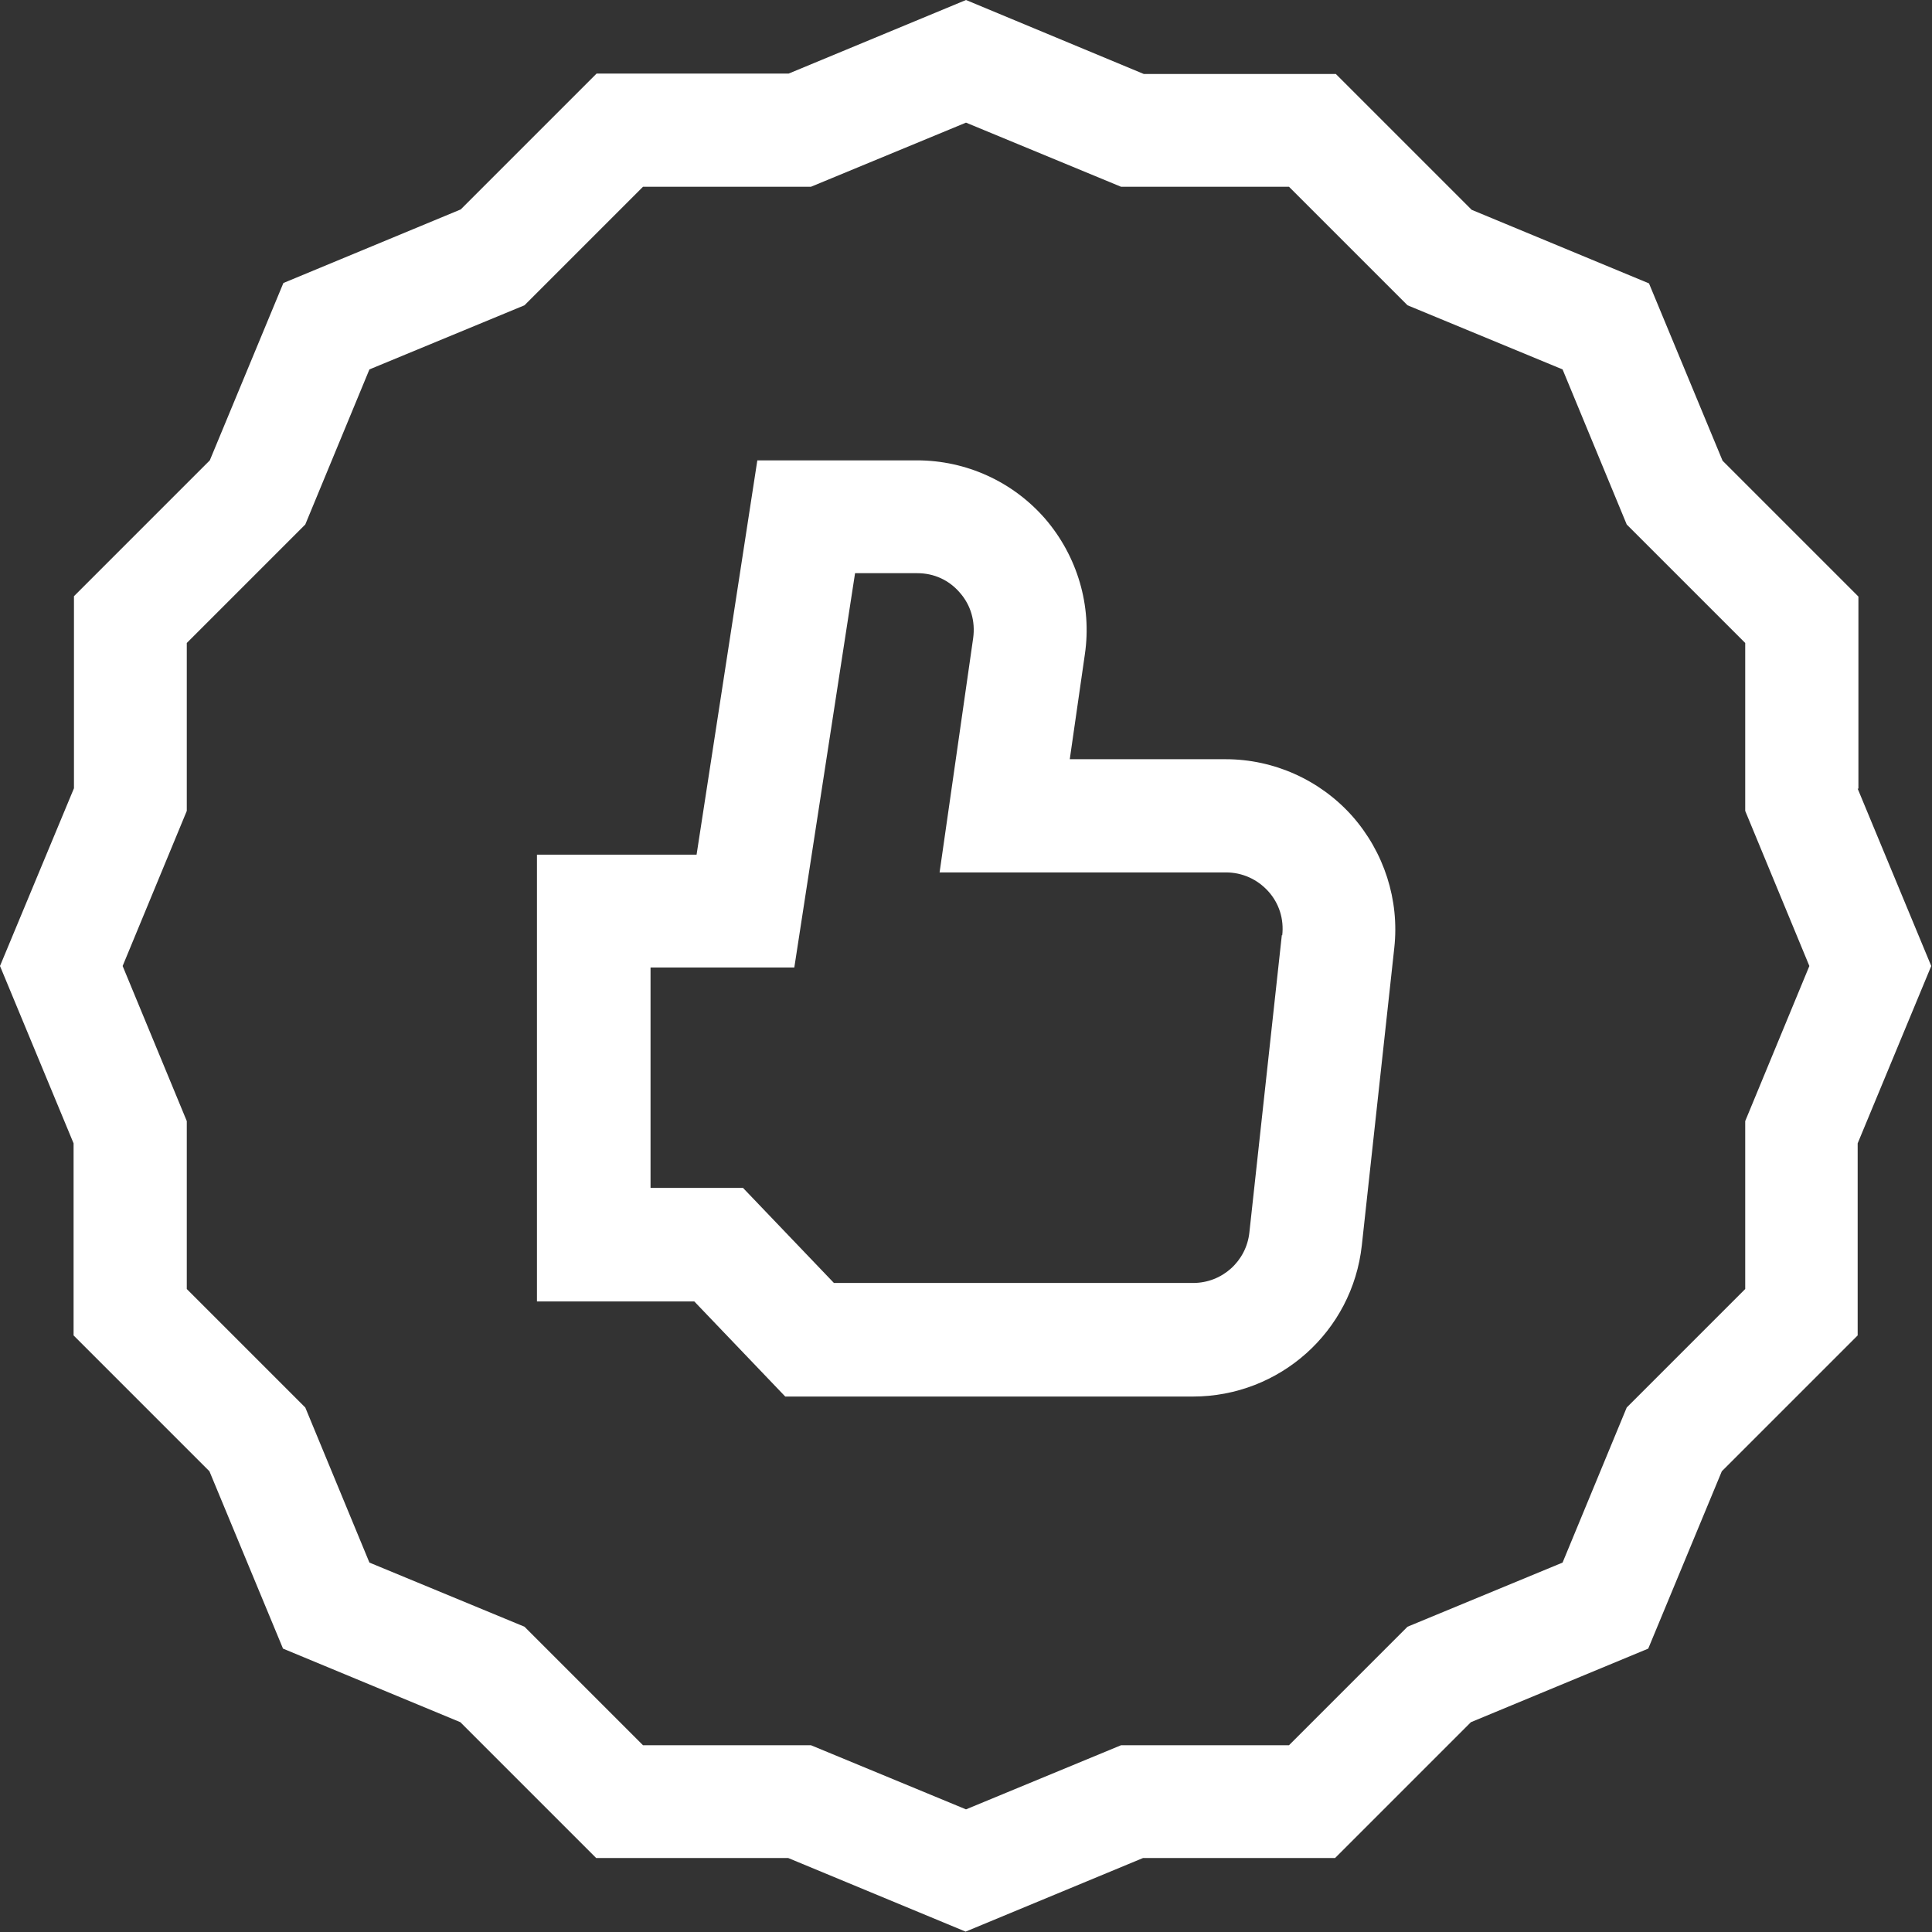 <?xml version="1.0" encoding="UTF-8"?>
<svg xmlns="http://www.w3.org/2000/svg" version="1.1" viewBox="0 0 512 512">
  <rect x="0" y="0" width="512" height="512" fill="#333333" stroke="none"/>
  <defs>
    <style>
      .cls-1 {
        fill: #fff;
      }
    </style>
  </defs>
  <!-- Generator: Adobe Illustrator 28.6.0, SVG Export Plug-In . SVG Version: 1.2.0 Build 709)  -->
  <g>
    <g id="Capa_1">
      <g>
        <path class="cls-1" d="M324.7,201.2h-41.2l4-27.8c1.9-12.9-2-26-10.5-35.9-8.6-9.9-21-15.5-34-15.5h-42.3l-16.1,104.5h-42.3v118.4h41.7l24.1,25.2h108c23,0,42.3-17.2,44.8-40.1l8.6-78.8c1.4-12.7-2.7-25.4-11.2-35-8.5-9.5-20.7-15-33.5-15ZM339.7,247.8l-8.6,78.8c-.8,7.6-7.2,13.4-14.9,13.4h-95.2l-24.1-25.2h-24.5v-58.4h38.1l16.1-104.5h16.5c4.4,0,8.4,1.8,11.3,5.2,2.9,3.3,4.1,7.6,3.5,12l-8.9,62.1h75.9c4.3,0,8.3,1.8,11.2,5,2.9,3.2,4.2,7.4,3.7,11.7h0Z"/>
        <path class="cls-1" d="M492.5,209v-50.9l-36-36-19.5-47-47-19.5-36-36h-50.9L256,0l-47,19.5h-50.9l-36,36-47,19.5-19.5,47-36,36v50.9L0,256l19.5,47v50.9l36,36,19.5,47,47,19.5,36,36h50.9l47,19.5,47-19.5h50.9l36-36,47-19.5,19.5-47,36-36v-50.9l19.5-47-19.5-47ZM462.5,297.1v44.5l-31.4,31.4-17,41.1-41.1,17-31.4,31.4h-44.5l-41.1,17-41.1-17h-44.5l-31.4-31.4-41.1-17-17-41.1-31.4-31.4v-44.5l-17-41.1,17-41.1v-44.5l31.4-31.4,17-41.1,41.1-17,31.4-31.4h44.5l41.1-17,41.1,17h44.5l31.4,31.4,41.1,17,17,41.1,31.4,31.4v44.5l17,41.1-17,41.1Z"/>
      </g>
    </g>
  </g>
</svg>